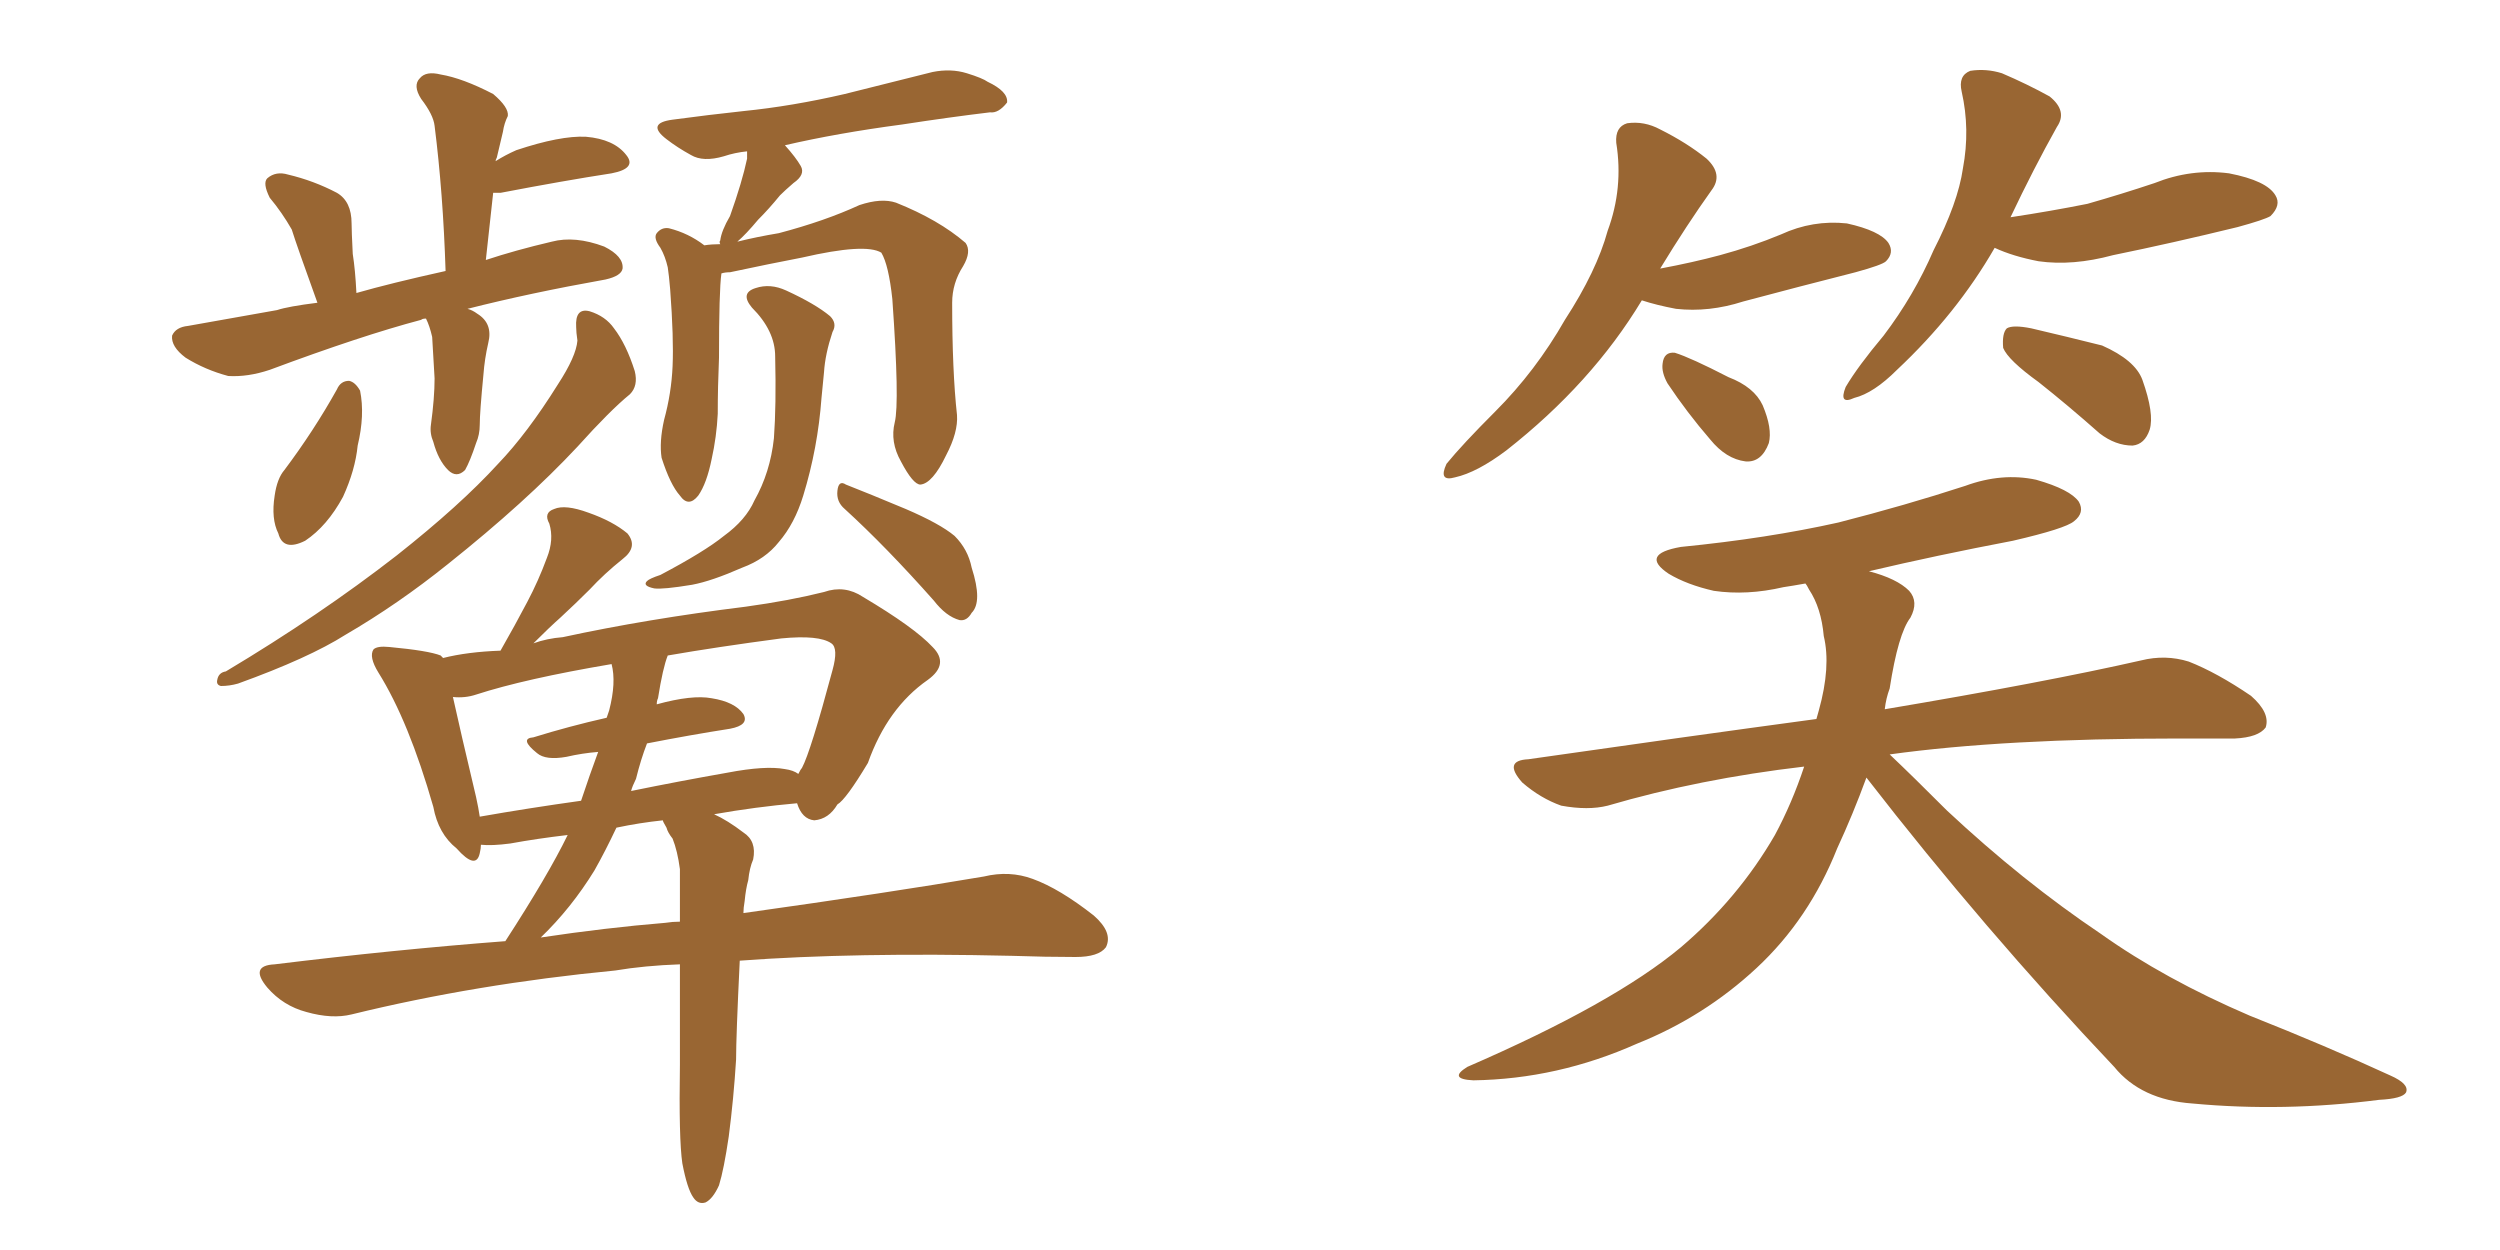 <svg xmlns="http://www.w3.org/2000/svg" xmlns:xlink="http://www.w3.org/1999/xlink" width="300" height="150"><path fill="#996633" padding="10" d="M51.12 38.23L51.12 38.23Q50.68 38.23 50.54 38.38L50.54 38.38Q43.36 40.28 32.37 44.38L32.37 44.38Q29.74 45.26 27.39 45.12L27.39 45.12Q24.61 44.38 22.27 42.92L22.27 42.92Q20.51 41.60 20.65 40.28L20.65 40.28Q21.09 39.26 22.56 39.11L22.56 39.11Q27.54 38.23 33.25 37.21L33.25 37.21Q34.57 36.77 38.09 36.33L38.09 36.33Q35.60 29.44 35.01 27.54L35.01 27.54Q33.84 25.49 32.37 23.73L32.37 23.73Q31.49 21.97 32.08 21.39L32.08 21.39Q33.11 20.51 34.57 20.95L34.57 20.95Q37.65 21.68 40.43 23.14L40.43 23.14Q42.19 24.17 42.19 26.81L42.19 26.81Q42.19 27.69 42.33 30.47L42.33 30.47Q42.63 32.37 42.77 35.16L42.77 35.16Q46.88 33.98 53.47 32.52L53.47 32.52Q53.17 23.14 52.15 15.09L52.15 15.09Q52.00 13.77 50.54 11.87L50.54 11.87Q49.51 10.25 50.39 9.38L50.39 9.38Q51.12 8.50 52.88 8.94L52.88 8.94Q55.52 9.38 59.18 11.28L59.18 11.28Q61.08 12.89 60.94 13.92L60.94 13.92Q60.50 14.79 60.35 15.82L60.35 15.82Q60.06 16.99 59.62 18.90L59.62 18.90Q59.47 19.19 59.47 19.34L59.47 19.34Q60.64 18.60 61.96 18.02L61.96 18.02Q67.24 16.26 70.31 16.41L70.31 16.41Q73.68 16.70 75.15 18.60L75.15 18.60Q76.46 20.21 73.39 20.80L73.39 20.80Q67.68 21.68 60.06 23.14L60.06 23.14Q59.33 23.14 59.18 23.14L59.18 23.14Q58.74 27.10 58.30 31.20L58.30 31.20Q61.82 30.03 66.21 29.00L66.21 29.00Q68.99 28.27 72.51 29.59L72.51 29.59Q74.85 30.76 74.71 32.23L74.71 32.23Q74.56 33.11 72.66 33.54L72.66 33.54Q63.57 35.16 56.10 37.06L56.10 37.06Q56.69 37.21 57.28 37.65L57.28 37.65Q59.18 38.82 58.59 41.16L58.59 41.16Q58.15 43.07 58.01 44.97L58.01 44.97Q57.57 49.51 57.57 50.98L57.57 50.98Q57.57 52.15 57.13 53.17L57.13 53.17Q56.40 55.37 55.81 56.40L55.81 56.40Q54.79 57.42 53.76 56.40L53.76 56.40Q52.59 55.22 52.00 53.03L52.00 53.03Q51.56 52.00 51.71 50.98L51.71 50.98Q52.15 47.75 52.15 45.41L52.15 45.41Q52.00 43.07 51.86 40.43L51.86 40.43Q51.56 39.11 51.12 38.23ZM40.43 46.73L40.43 46.73Q40.87 45.70 41.89 45.70L41.89 45.70Q42.63 45.85 43.21 46.88L43.21 46.88Q43.80 49.80 42.92 53.47L42.92 53.47Q42.63 56.40 41.16 59.62L41.16 59.62Q39.26 63.13 36.62 64.89L36.62 64.89Q33.98 66.21 33.40 64.01L33.40 64.01Q32.52 62.26 32.96 59.47L32.96 59.47Q33.25 57.42 34.13 56.40L34.13 56.40Q37.65 51.71 40.43 46.73ZM69.14 39.26L69.14 39.26Q68.99 36.91 70.75 37.35L70.75 37.35Q72.66 37.94 73.68 39.40L73.68 39.40Q75.15 41.31 76.17 44.53L76.17 44.53Q76.61 46.29 75.59 47.31L75.59 47.31Q73.24 49.22 69.29 53.61L69.29 53.61Q63.13 60.21 53.76 67.68L53.76 67.68Q47.75 72.51 41.46 76.17L41.46 76.17Q37.06 78.96 28.56 82.03L28.56 82.03Q27.54 82.32 26.51 82.32L26.51 82.32Q25.93 82.18 26.07 81.59L26.07 81.59Q26.22 80.71 27.10 80.57L27.10 80.57Q38.38 73.83 47.61 66.65L47.61 66.65Q55.22 60.64 59.77 55.66L59.77 55.66Q63.28 52.00 66.94 46.14L66.94 46.14Q69.14 42.77 69.29 40.87L69.29 40.87Q69.14 39.84 69.14 39.26ZM107.37 50.68L107.37 50.68Q107.96 48.34 107.08 35.89L107.08 35.89Q106.64 31.79 105.76 30.32L105.76 30.32L105.76 30.32Q103.86 29.15 96.24 30.91L96.24 30.91Q92.43 31.64 87.60 32.67L87.60 32.67Q87.01 32.67 86.57 32.81L86.57 32.81Q86.28 34.86 86.28 42.92L86.28 42.92Q86.13 46.44 86.13 49.66L86.13 49.66Q85.99 52.44 85.40 55.08L85.40 55.08Q84.81 58.01 83.79 59.47L83.79 59.47Q82.62 60.94 81.59 59.47L81.59 59.47Q80.42 58.15 79.39 54.93L79.39 54.93Q79.10 53.03 79.69 50.39L79.69 50.39Q80.57 47.17 80.71 43.95L80.71 43.95Q80.86 40.58 80.42 34.72L80.42 34.72Q80.27 32.96 80.13 32.08L80.13 32.08Q79.83 30.76 79.25 29.74L79.25 29.74Q78.37 28.56 78.81 27.98L78.81 27.98Q79.39 27.25 80.27 27.39L80.27 27.39Q82.62 27.98 84.52 29.44L84.52 29.44Q85.40 29.30 86.43 29.30L86.43 29.30Q86.28 29.00 86.43 28.86L86.43 28.86Q86.57 27.69 87.60 25.93L87.60 25.93Q89.06 21.83 89.65 19.04L89.65 19.04Q89.65 18.31 89.65 18.16L89.65 18.16Q88.18 18.31 86.87 18.75L86.87 18.75Q84.38 19.48 82.91 18.60L82.91 18.60Q81.30 17.72 79.98 16.70L79.98 16.70Q77.49 14.79 80.71 14.36L80.71 14.36Q85.11 13.77 89.21 13.33L89.21 13.33Q95.07 12.74 101.37 11.28L101.37 11.28Q106.64 9.96 111.91 8.64L111.91 8.64Q114.11 8.20 116.02 8.79L116.02 8.79Q117.92 9.38 118.51 9.81L118.51 9.81Q121.00 10.99 120.85 12.30L120.85 12.30Q119.82 13.62 118.80 13.48L118.80 13.48Q113.96 14.06 108.25 14.94L108.25 14.94Q100.49 15.97 94.19 17.43L94.19 17.43Q95.51 18.90 96.09 19.92L96.09 19.92Q96.68 20.95 95.21 21.97L95.21 21.97Q94.19 22.85 93.60 23.44L93.60 23.44Q92.29 25.05 90.97 26.37L90.97 26.37Q89.50 28.13 88.48 29.00L88.48 29.00Q90.82 28.42 93.46 27.98L93.46 27.98Q99.02 26.51 103.13 24.61L103.13 24.61Q105.76 23.73 107.52 24.32L107.52 24.32Q112.65 26.37 115.87 29.15L115.87 29.15Q116.60 30.18 115.58 31.93L115.58 31.93Q114.26 33.98 114.26 36.33L114.26 36.33Q114.26 44.53 114.84 49.80L114.84 49.80L114.84 49.80Q114.99 51.86 113.53 54.64L113.53 54.64Q111.91 58.01 110.45 58.15L110.45 58.15Q109.57 58.15 108.11 55.37L108.11 55.37Q106.79 53.03 107.37 50.68ZM93.02 42.77L93.02 42.77Q93.02 39.70 90.23 36.91L90.23 36.91Q88.77 35.16 90.67 34.57L90.67 34.57Q92.43 33.98 94.34 34.86L94.34 34.86Q97.85 36.47 99.61 37.94L99.61 37.94Q100.49 38.82 99.90 39.84L99.90 39.84Q99.02 42.48 98.88 44.68L98.88 44.68Q98.73 46.29 98.58 47.75L98.58 47.75Q98.14 53.76 96.39 59.47L96.39 59.47Q95.36 62.84 93.46 65.04L93.46 65.04Q91.85 67.09 89.06 68.12L89.06 68.12Q85.40 69.73 83.06 70.17L83.06 70.17Q79.54 70.75 78.52 70.61L78.52 70.61Q77.05 70.31 77.64 69.73L77.64 69.73Q77.93 69.43 79.25 68.99L79.25 68.99Q84.52 66.21 86.87 64.31L86.87 64.31Q89.50 62.40 90.53 60.06L90.53 60.06Q92.43 56.69 92.87 52.59L92.87 52.59Q93.16 48.63 93.02 42.77ZM101.37 61.08L101.37 61.08Q100.34 60.21 100.49 58.89L100.49 58.89Q100.63 57.57 101.51 58.15L101.51 58.15Q104.15 59.18 108.69 61.08L108.69 61.08Q112.79 62.84 114.55 64.31L114.55 64.31Q116.16 65.92 116.60 68.12L116.60 68.12Q117.92 72.22 116.60 73.54L116.60 73.54Q116.02 74.56 115.14 74.41L115.14 74.41Q113.53 73.97 112.06 72.07L112.06 72.07Q106.35 65.63 101.37 61.08ZM81.88 139.60L81.88 139.60Q81.45 136.67 81.59 127.73L81.59 127.73Q81.59 121.14 81.59 115.72L81.59 115.72Q77.34 115.87 73.83 116.46L73.83 116.46Q57.13 118.07 42.19 121.73L42.19 121.73Q39.84 122.31 36.77 121.44L36.77 121.44Q33.98 120.70 32.08 118.51L32.08 118.51Q29.88 115.87 32.96 115.72L32.96 115.72Q47.31 113.96 60.64 112.94L60.64 112.94Q65.77 105.03 68.12 100.20L68.12 100.20Q64.45 100.63 61.23 101.22L61.23 101.22Q59.03 101.51 57.71 101.37L57.71 101.37Q57.71 101.81 57.57 102.39L57.57 102.39Q57.13 104.44 54.79 101.81L54.79 101.81Q52.59 100.05 52.00 96.83L52.00 96.83Q49.07 86.57 45.41 80.71L45.41 80.71Q44.24 78.81 44.82 77.93L44.82 77.93Q45.26 77.49 46.73 77.64L46.73 77.64Q51.42 78.08 52.88 78.66L52.88 78.66Q53.03 78.81 53.17 78.96L53.17 78.96Q56.10 78.22 60.06 78.08L60.06 78.08Q61.82 75 63.28 72.22L63.28 72.22Q64.60 69.73 65.63 66.94L65.63 66.94Q66.50 64.75 65.92 62.84L65.92 62.84Q65.19 61.52 66.50 61.08L66.50 61.08Q67.82 60.50 70.61 61.52L70.61 61.52Q73.54 62.55 75.29 64.01L75.29 64.01Q76.61 65.63 74.71 67.09L74.71 67.09Q72.51 68.85 70.75 70.75L70.75 70.75Q69.14 72.36 67.24 74.12L67.24 74.12Q65.92 75.29 64.01 77.20L64.01 77.20Q65.63 76.61 67.53 76.46L67.53 76.46Q77.64 74.27 89.50 72.80L89.50 72.80Q94.78 72.07 98.88 71.04L98.88 71.04Q101.37 70.17 103.56 71.63L103.56 71.63Q109.72 75.29 111.91 77.64L111.91 77.64Q113.96 79.69 111.33 81.59L111.33 81.59Q106.49 84.96 104.15 91.55L104.15 91.55Q101.51 95.95 100.49 96.53L100.49 96.53Q99.46 98.29 97.71 98.44L97.71 98.44Q96.24 98.29 95.65 96.39L95.65 96.39Q90.67 96.83 85.69 97.71L85.69 97.71Q87.30 98.44 89.21 99.90L89.21 99.90Q90.82 100.93 90.38 103.13L90.38 103.13Q89.94 104.15 89.79 105.62L89.79 105.62Q89.50 106.64 89.36 108.11L89.36 108.11Q89.21 108.98 89.21 109.57L89.21 109.57Q106.93 107.08 118.07 105.18L118.07 105.18Q121.14 104.44 123.93 105.47L123.93 105.47Q127.15 106.64 131.25 109.86L131.25 109.86Q133.59 111.91 132.71 113.67L132.71 113.67Q131.84 114.84 129.05 114.84L129.05 114.84Q125.54 114.84 121.44 114.70L121.44 114.70Q102.54 114.26 88.77 115.28L88.77 115.28Q88.33 124.37 88.33 127.15L88.33 127.15Q88.04 131.84 87.45 136.38L87.45 136.38Q86.87 140.33 86.28 142.24L86.28 142.24Q85.55 143.85 84.67 144.29L84.67 144.29Q83.79 144.58 83.20 143.70L83.20 143.70Q82.47 142.68 81.88 139.60ZM80.71 100.63L80.71 100.63Q80.13 99.90 79.98 99.32L79.98 99.32Q79.54 98.58 79.54 98.44L79.54 98.44Q76.76 98.73 73.97 99.32L73.97 99.32Q72.66 102.10 71.34 104.44L71.34 104.44Q68.55 108.98 64.89 112.50L64.89 112.50Q72.66 111.33 79.83 110.74L79.83 110.74Q80.71 110.60 81.59 110.60L81.59 110.60Q81.59 107.08 81.59 104.30L81.59 104.30Q81.30 102.10 80.71 100.63ZM94.19 92.29L94.19 92.29Q95.21 92.43 95.80 92.87L95.80 92.87Q96.09 92.29 96.24 92.14L96.24 92.14Q97.27 90.23 99.90 80.42L99.90 80.42Q100.63 77.78 99.76 77.20L99.76 77.20Q98.29 76.17 93.75 76.61L93.75 76.61Q85.99 77.64 80.13 78.66L80.13 78.66Q79.54 80.13 78.96 83.79L78.96 83.79Q78.81 84.08 78.81 84.52L78.81 84.52Q83.06 83.35 85.40 83.79L85.40 83.79Q88.18 84.23 89.21 85.69L89.21 85.69Q89.94 87.01 87.60 87.45L87.60 87.45Q82.91 88.18 77.64 89.21L77.64 89.21Q76.90 91.11 76.32 93.46L76.32 93.46Q75.88 94.34 75.73 94.92L75.73 94.92Q81.45 93.75 87.30 92.72L87.30 92.72Q91.85 91.85 94.19 92.29ZM57.57 98.00L57.57 98.00L57.57 98.00Q63.43 96.97 69.73 96.09L69.73 96.09Q70.75 93.02 71.78 90.23L71.78 90.23Q69.87 90.38 67.97 90.82L67.97 90.82Q65.48 91.26 64.45 90.38L64.45 90.38Q62.26 88.62 64.01 88.48L64.01 88.48Q68.26 87.16 72.80 86.13L72.80 86.13Q72.95 85.69 73.10 85.25L73.10 85.25Q73.97 81.88 73.39 79.69L73.39 79.69Q62.99 81.45 57.13 83.35L57.13 83.35Q55.81 83.79 54.35 83.64L54.35 83.64Q55.22 87.60 57.13 95.65L57.13 95.65Q57.42 96.97 57.57 98.00ZM197.02 36.04L197.02 36.04Q191.02 46.00 180.76 54.05L180.76 54.05Q177.25 56.69 174.61 57.28L174.61 57.28Q172.56 57.86 173.58 55.66L173.58 55.66Q175.49 53.32 179.44 49.37L179.44 49.37Q184.28 44.53 187.79 38.38L187.79 38.38Q191.60 32.52 192.92 27.69L192.92 27.69Q194.82 22.56 193.95 17.14L193.95 17.14Q193.80 15.23 195.26 14.79L195.26 14.79Q197.31 14.50 199.22 15.53L199.22 15.53Q202.44 17.14 204.79 19.04L204.79 19.04Q206.84 20.95 205.37 22.85L205.37 22.85Q202.44 26.95 199.22 32.23L199.22 32.23Q203.17 31.49 206.40 30.62L206.40 30.62Q210.21 29.59 213.72 28.13L213.72 28.13Q217.53 26.37 221.63 26.81L221.63 26.81Q225.59 27.69 226.61 29.15L226.61 29.15Q227.34 30.32 226.32 31.35L226.32 31.35Q225.88 31.79 222.66 32.67L222.66 32.67Q215.77 34.42 209.18 36.18L209.18 36.18Q205.08 37.50 201.12 37.06L201.12 37.06Q198.78 36.62 197.02 36.04ZM200.10 46.00L200.10 46.00Q199.37 44.68 199.51 43.65L199.51 43.65Q199.66 42.19 200.98 42.33L200.98 42.33Q202.88 42.92 207.42 45.26L207.42 45.26Q210.50 46.44 211.52 48.63L211.52 48.63Q212.70 51.42 212.26 53.17L212.26 53.17Q211.38 55.52 209.47 55.37L209.47 55.37Q207.13 55.08 205.22 52.73L205.22 52.73Q202.44 49.51 200.10 46.00ZM239.36 29.74L239.36 29.74Q234.81 37.65 227.64 44.38L227.64 44.38Q224.85 47.17 222.51 47.75L222.51 47.75Q220.61 48.63 221.48 46.44L221.48 46.44Q222.95 43.95 226.03 40.28L226.03 40.28Q229.69 35.45 232.03 30.03L232.03 30.03Q234.96 24.32 235.55 20.21L235.55 20.21Q236.43 15.53 235.40 10.99L235.40 10.99Q234.96 9.08 236.43 8.50L236.43 8.50Q238.33 8.20 240.23 8.79L240.23 8.79Q243.31 10.11 245.95 11.57L245.95 11.57Q248.14 13.33 246.83 15.23L246.83 15.23Q244.04 20.21 241.26 26.07L241.26 26.07Q246.09 25.34 250.49 24.46L250.49 24.46Q254.59 23.29 258.54 21.97L258.54 21.97Q262.94 20.21 267.48 20.80L267.48 20.80Q272.02 21.68 273.05 23.44L273.05 23.44Q273.78 24.61 272.46 25.93L272.46 25.93Q271.73 26.37 268.51 27.25L268.51 27.25Q260.74 29.15 253.56 30.62L253.56 30.62Q248.73 31.93 244.63 31.35L244.63 31.35Q241.55 30.76 239.36 29.74ZM244.63 45.85L244.63 45.85Q240.97 43.21 240.38 41.75L240.38 41.75Q240.23 39.99 240.82 39.40L240.82 39.40Q241.55 38.96 243.75 39.40L243.75 39.40Q248.14 40.43 252.25 41.46L252.25 41.46Q256.20 43.21 257.08 45.56L257.08 45.56Q258.54 49.66 257.96 51.56L257.96 51.56Q257.37 53.32 255.91 53.47L255.91 53.47Q253.86 53.47 251.95 52.00L251.95 52.00Q248.14 48.63 244.63 45.85ZM223.97 93.31L223.97 93.31L223.97 93.31Q222.36 97.71 220.46 101.81L220.46 101.81Q217.09 110.30 210.79 116.16L210.79 116.16Q204.49 122.02 196.44 125.24L196.44 125.24Q186.91 129.49 176.81 129.64L176.81 129.64Q173.73 129.49 176.07 128.03L176.07 128.03Q193.65 120.41 201.71 113.67L201.71 113.67Q208.59 107.81 212.99 100.20L212.99 100.20Q215.04 96.39 216.50 91.99L216.50 91.99Q203.91 93.46 192.92 96.68L192.92 96.68Q190.58 97.27 187.35 96.68L187.35 96.68Q184.86 95.80 182.67 93.90L182.67 93.90Q180.32 91.26 183.40 91.11L183.40 91.11Q201.71 88.48 217.97 86.28L217.97 86.28Q218.12 85.69 218.26 85.25L218.26 85.25Q219.73 79.98 218.85 76.32L218.85 76.32Q218.55 72.95 217.09 70.75L217.09 70.75Q216.80 70.17 216.65 70.02L216.65 70.02Q215.04 70.31 214.01 70.46L214.01 70.46Q209.62 71.48 205.66 70.90L205.66 70.90Q202.44 70.17 200.24 68.85L200.24 68.85Q196.73 66.50 201.71 65.63L201.71 65.63Q212.11 64.60 220.61 62.70L220.61 62.70Q228.66 60.64 235.84 58.30L235.84 58.30Q240.23 56.69 244.34 57.57L244.34 57.57Q248.44 58.74 249.46 60.21L249.46 60.21Q250.20 61.52 248.88 62.55L248.88 62.55Q247.85 63.43 241.55 64.89L241.55 64.89Q232.32 66.65 224.27 68.55L224.27 68.55Q227.64 69.43 229.10 70.90L229.10 70.90Q230.27 72.22 229.25 74.12L229.25 74.12Q227.78 76.03 226.76 82.62L226.76 82.62Q226.32 83.79 226.17 85.11L226.17 85.11Q245.36 81.88 256.93 79.25L256.93 79.25Q259.86 78.52 262.65 79.39L262.65 79.39Q266.02 80.71 270.12 83.50L270.12 83.50Q272.46 85.55 271.88 87.30L271.88 87.30Q271.00 88.48 268.21 88.62L268.21 88.62Q265.14 88.62 261.47 88.62L261.47 88.62Q240.53 88.62 226.76 90.53L226.76 90.53Q229.54 93.16 233.64 97.27L233.64 97.27Q242.72 105.76 252.10 112.06L252.10 112.06Q259.72 117.48 269.97 121.88L269.97 121.88Q279.20 125.54 286.82 129.05L286.82 129.05Q289.16 130.08 288.72 131.10L288.72 131.10Q288.28 131.84 285.50 131.98L285.50 131.98Q274.07 133.45 263.09 132.42L263.09 132.42Q256.93 131.98 253.71 128.03L253.71 128.03Q238.04 111.47 223.97 93.31Z"/></svg>